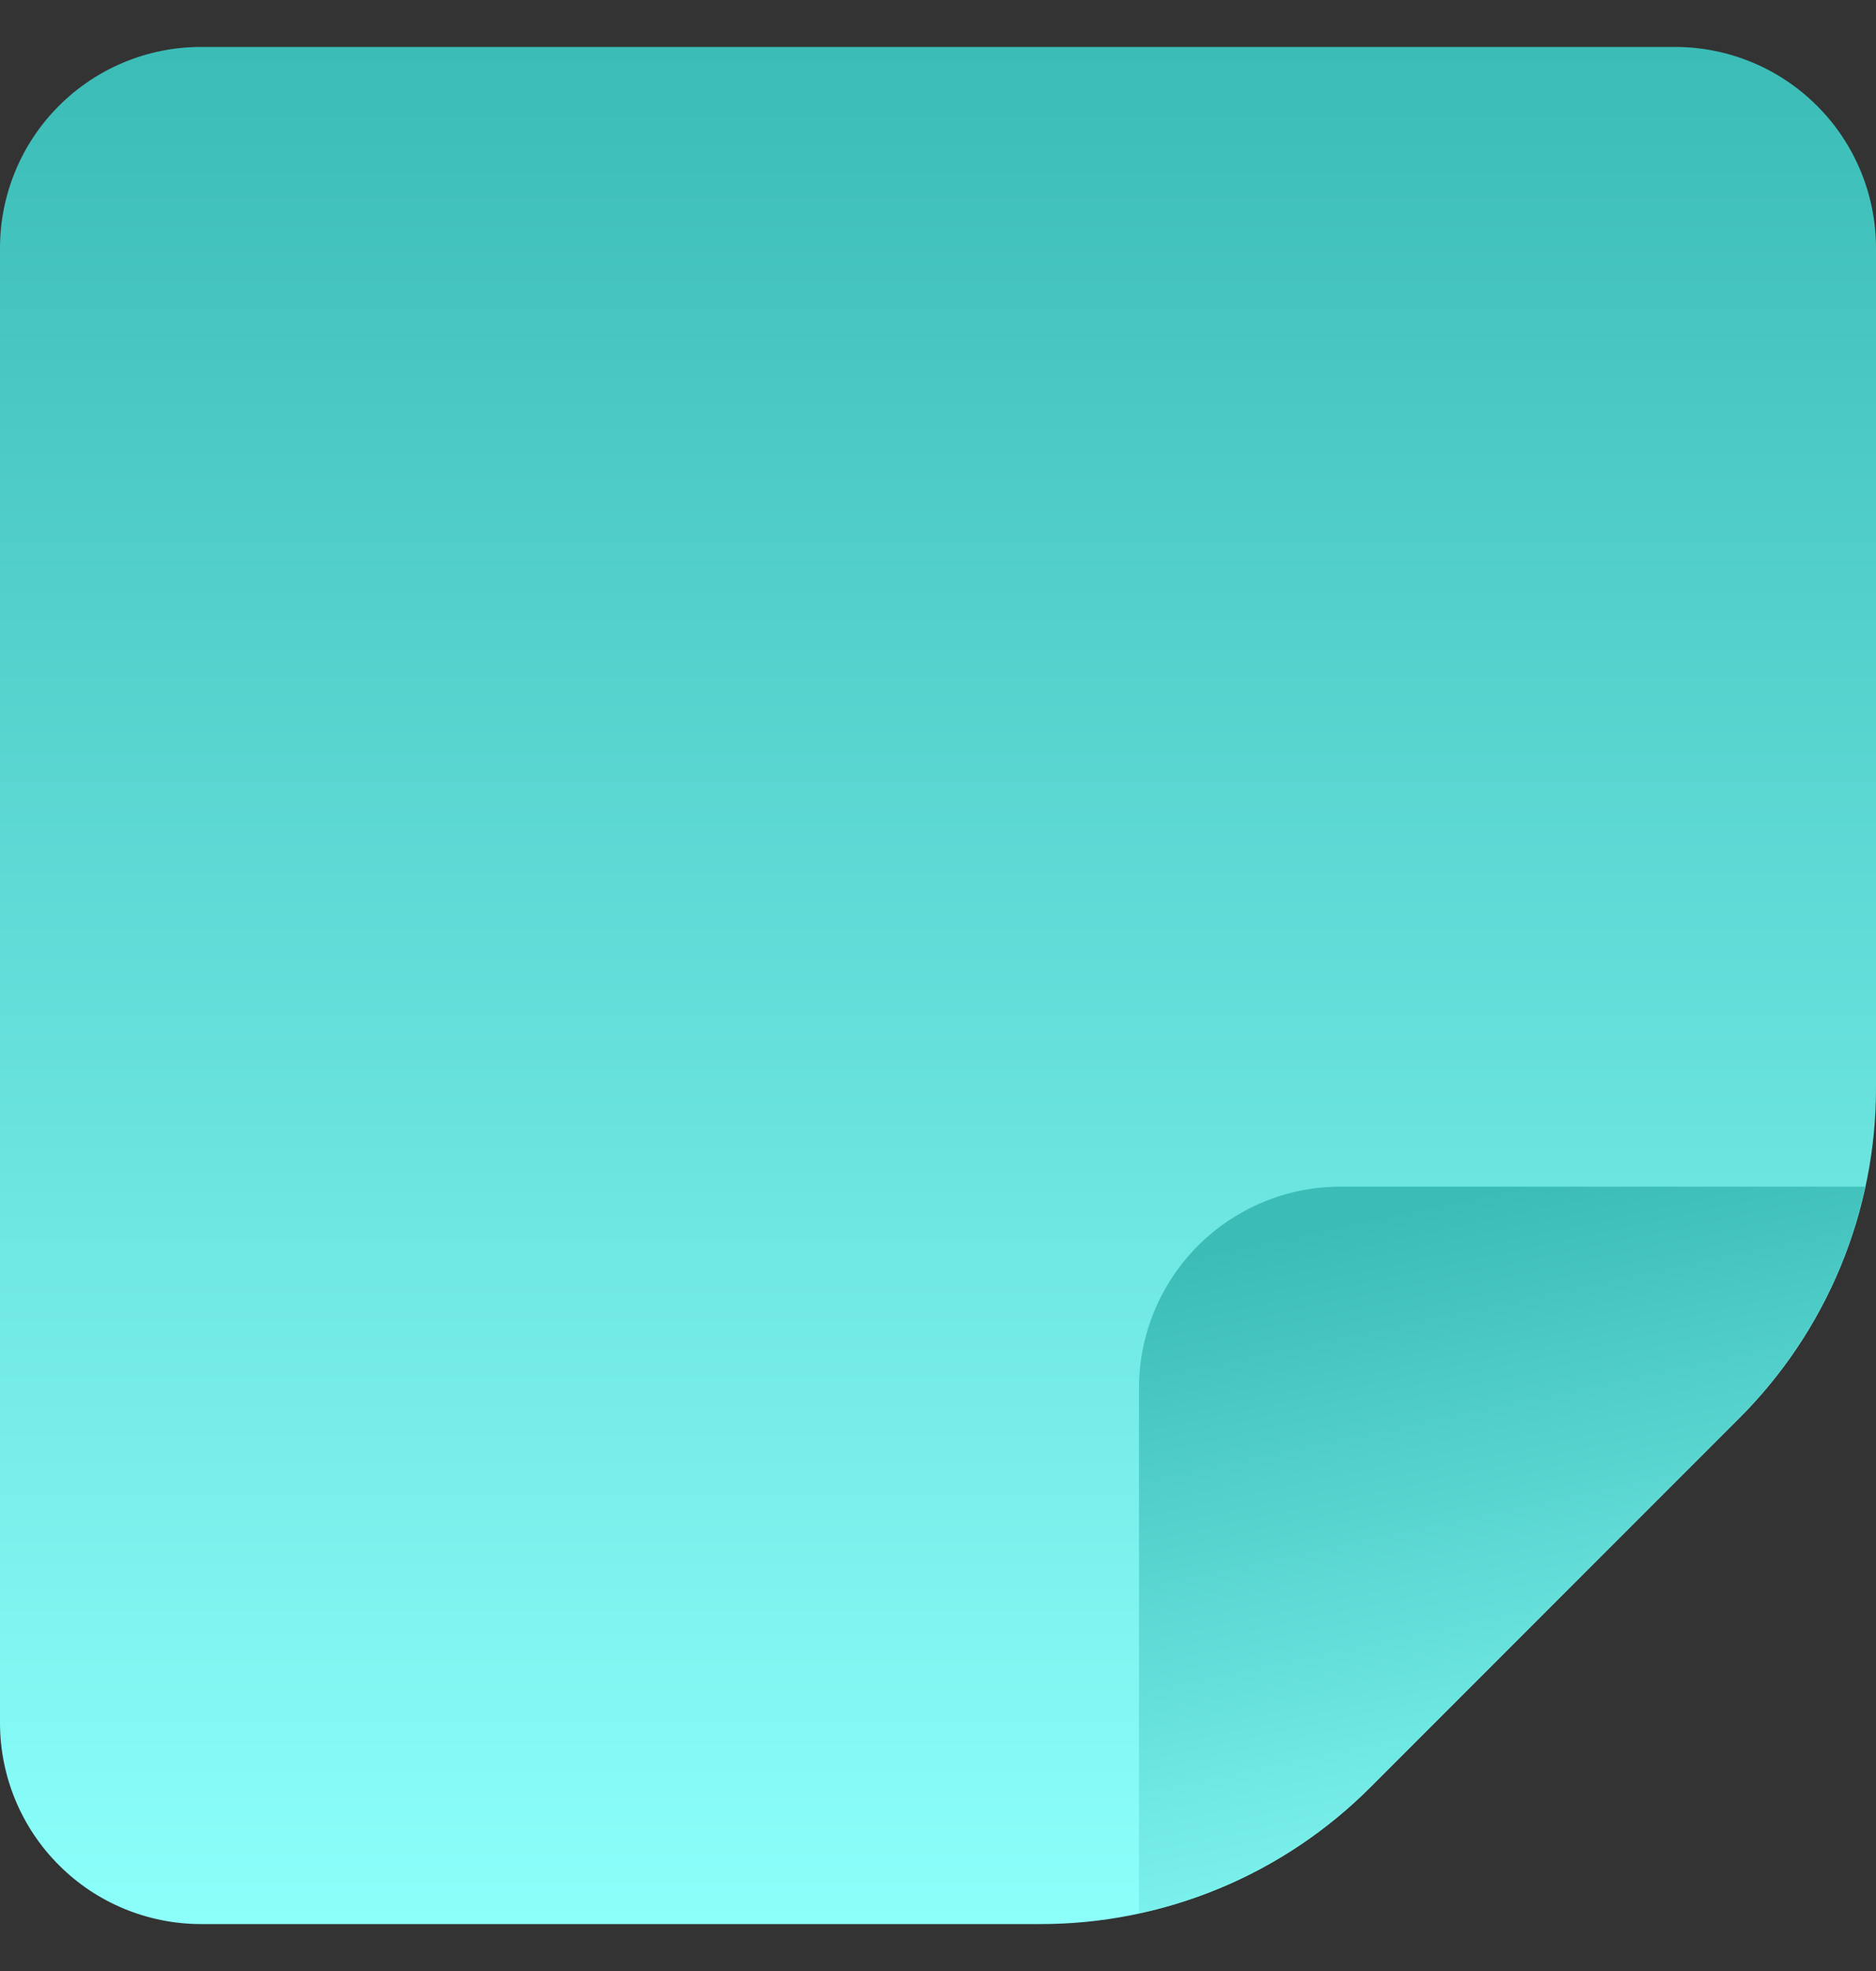 <svg width="20" height="21" viewBox="0 0 20 21" fill="none" xmlns="http://www.w3.org/2000/svg">
<rect x="0" y="0" width="20" height="21" fill="#333333" stroke="none"/>
<g clip-path="url(#clip0_7364_4861)">
<path d="M17.857 0.5H2.143C1.575 0.5 1.029 0.726 0.628 1.128C0.226 1.529 0 2.075 0 2.643V18.357C0 18.925 0.226 19.471 0.628 19.872C1.029 20.274 1.575 20.5 2.143 20.5H11.082C11.739 20.502 12.389 20.373 12.996 20.122C13.603 19.871 14.154 19.501 14.617 19.036L18.536 15.117C19.001 14.654 19.371 14.103 19.622 13.496C19.873 12.889 20.002 12.239 20 11.582V2.643C20 2.075 19.774 1.529 19.372 1.128C18.971 0.726 18.425 0.5 17.857 0.5Z" fill="url(#paint0_linear_7364_4861)"/>
<path d="M14.285 12.643C13.718 12.644 13.174 12.871 12.772 13.272C12.371 13.674 12.144 14.218 12.143 14.785V20.385C13.079 20.183 13.937 19.714 14.614 19.035L18.535 15.114C19.214 14.437 19.683 13.579 19.885 12.643H14.285Z" fill="url(#paint1_linear_7364_4861)"/>
</g>
<defs>
<linearGradient id="paint0_linear_7364_4861" x1="10" y1="0.5" x2="10" y2="20.5" gradientUnits="userSpaceOnUse">
<stop stop-color="#3BBCB7"/>
<stop offset="1" stop-color="#8CFFFB"/>
</linearGradient>
<linearGradient id="paint1_linear_7364_4861" x1="16.014" y1="12.643" x2="17.812" y2="21.125" gradientUnits="userSpaceOnUse">
<stop stop-color="#3BBCB7"/>
<stop offset="1" stop-color="#8CFFFB"/>
</linearGradient>
<clipPath id="clip0_7364_4861">
<rect width="20" height="20" fill="white" transform="translate(0 0.5)"/>
</clipPath>
</defs>
</svg>
